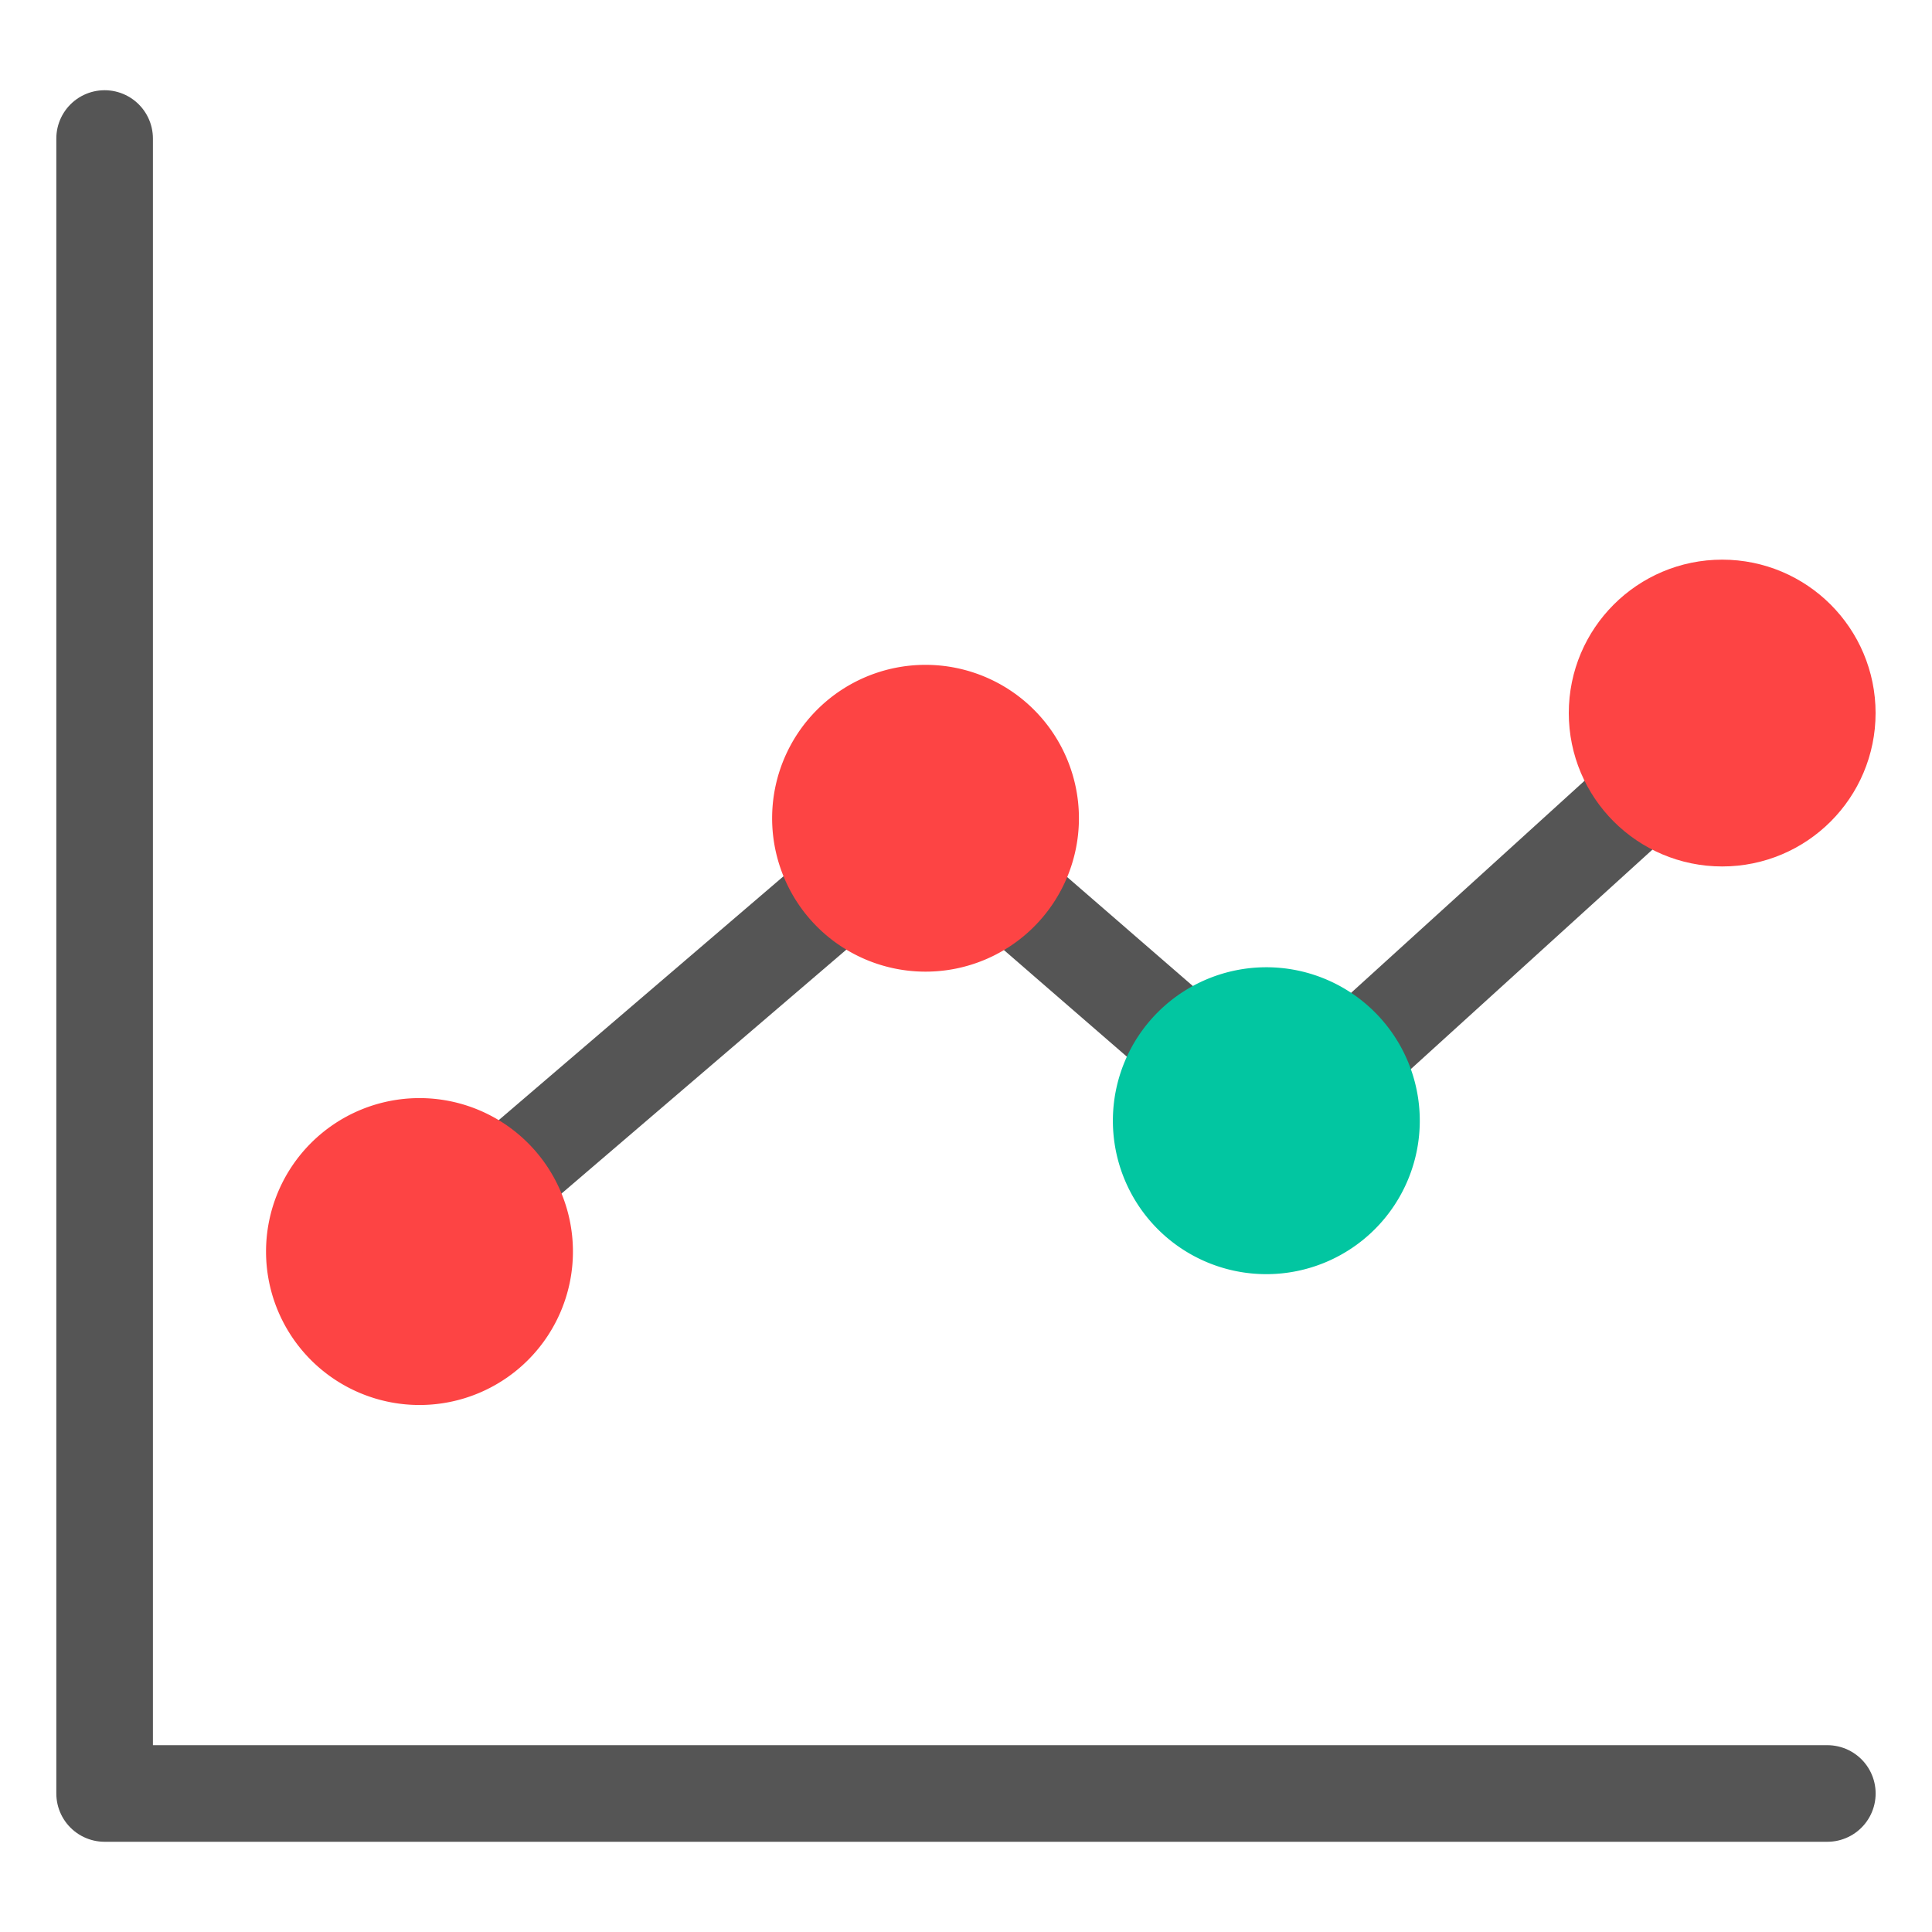 <svg xmlns="http://www.w3.org/2000/svg" width="40" height="40" viewBox="0 0 40 40">
    <path data-name="icon guide" style="fill:none" d="M0 0h40v40H0z"/>
    <g data-name="그룹 615">
        <g data-name="그룹 612" transform="translate(6.509 12.587)">
            <path data-name="패스 1026" d="m1334.589 155.843 10.477-8.972 7.305 6.334 9.188-8.347" transform="translate(-1332.412 -142.518)" style="stroke-linecap:round;stroke-linejoin:round;stroke-width:2px;stroke:#555;fill:none"/>
            <path data-name="패스 1027" d="M1349.7 146.823a2.176 2.176 0 1 0-2.177 2.177 2.176 2.176 0 0 0 2.177-2.177z" transform="translate(-1334.871 -142.47)" style="fill:#fd4444;stroke:#fd4444;stroke-linecap:round;stroke-linejoin:round;stroke-width:2px"/>
            <path data-name="패스 1028" d="M1336.121 158.452a2.177 2.177 0 1 0-2.177 2.177 2.177 2.177 0 0 0 2.177-2.177z" transform="translate(-1331.768 -145.127)" style="fill:#fd4444;stroke:#fd4444;stroke-linecap:round;stroke-linejoin:round;stroke-width:2px"/>
            <path data-name="패스 1029" d="M1358.845 154.941a2.177 2.177 0 1 0-2.177 2.177 2.177 2.177 0 0 0 2.177-2.177z" transform="translate(-1336.959 -144.325)" style="fill:#02c6a1;stroke:#02c6a1;stroke-linecap:round;stroke-linejoin:round;stroke-width:2px"/>
            <circle data-name="타원 95" cx="2.176" cy="2.176" r="2.176" transform="translate(26.971)" style="fill:#fd4444;stroke:#fd4444;stroke-linecap:round;stroke-linejoin:round;stroke-width:2px"/>
        </g>
        <g data-name="그룹 614">
            <g data-name="그룹 613">
                <path data-name="패스 1030" d="M1361.806 163.493h-35.667v-34.264" transform="translate(-1323.973 -126.361)" style="stroke-linecap:round;stroke-linejoin:round;stroke-width:2px;stroke:#555;fill:none"/>
            </g>
        </g>
    </g>
</svg>
